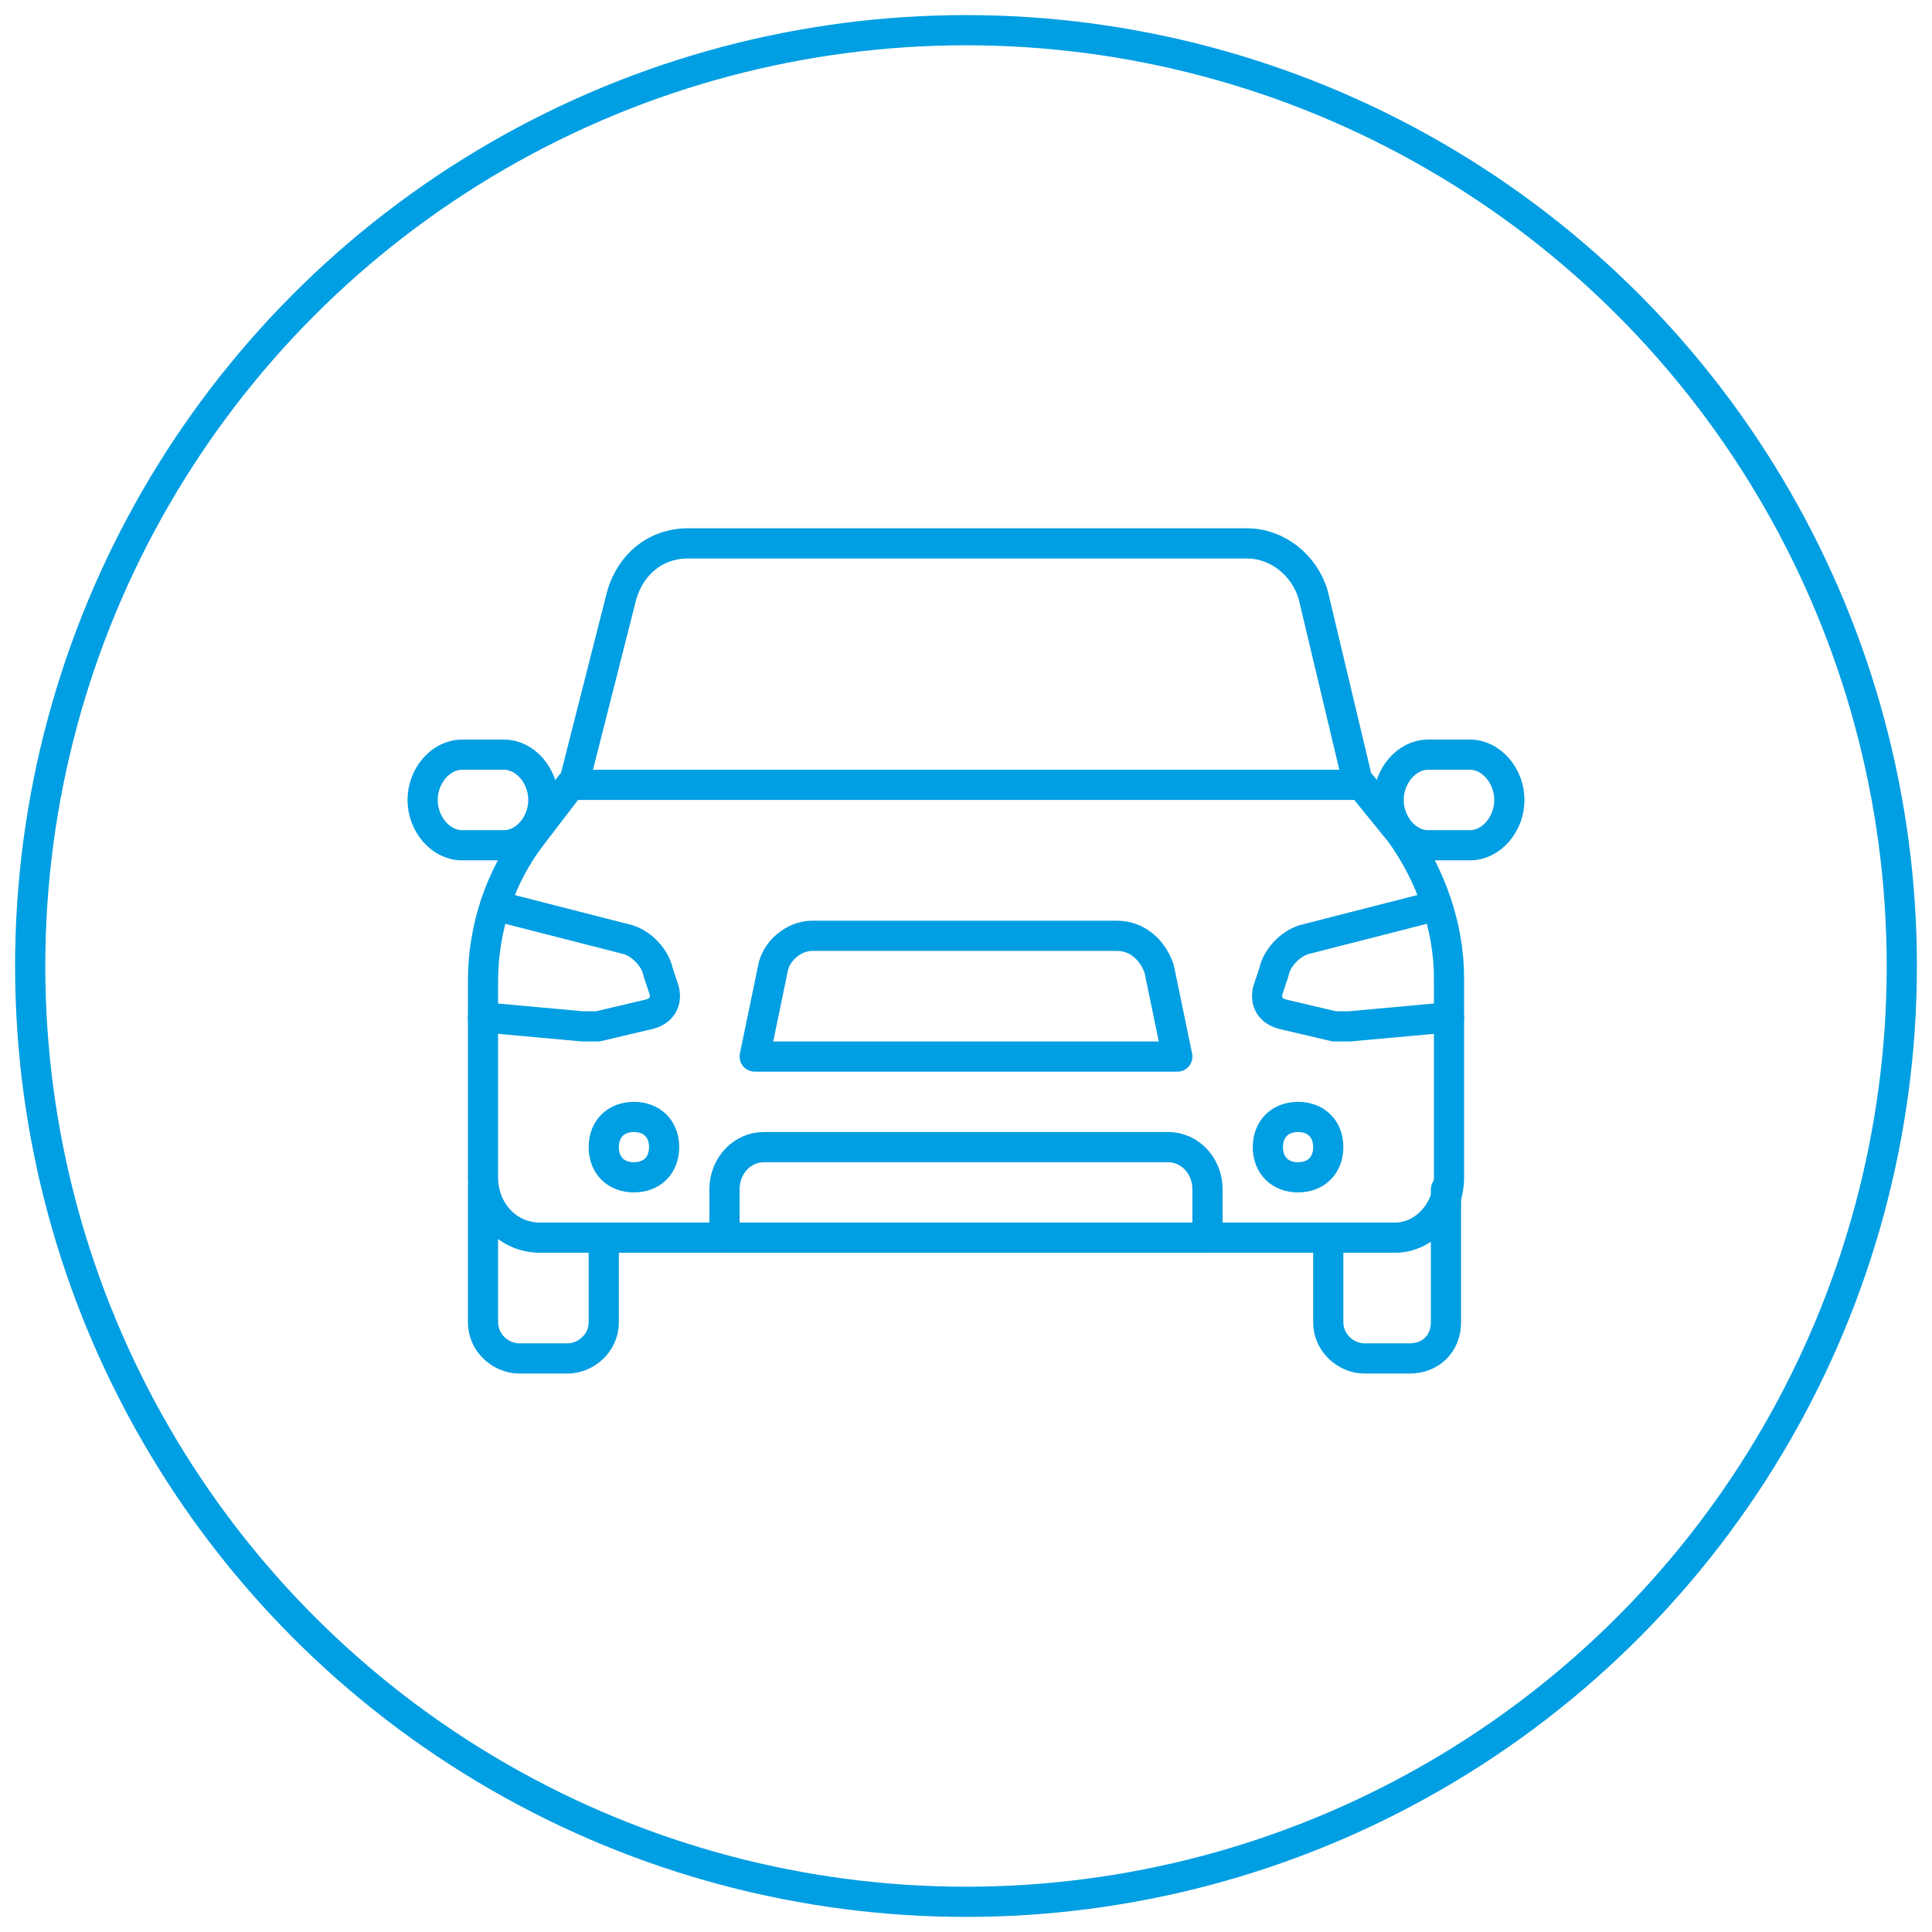 <svg version="1.1" id="Layer_1" xmlns="http://www.w3.org/2000/svg" xmlns:xlink="http://www.w3.org/1999/xlink" x="0px" y="0px"
	 viewBox="0 0 64 64" style="enable-background:new 0 0 64 64;" xml:space="preserve">
<style type="text/css">
	.st0{fill:none;stroke:#009EE2;}
	.st1{fill:none;stroke:#009EE2;stroke-linecap:round;stroke-linejoin:round;}
</style>
<circle id="Oval-8" class="st0" cx="32" cy="32" r="31"/>
<g id="ICO_x2F_Car" transform="translate(10, 10)">
	<path id="Stroke-1" class="st1" d="M38,29v-6.6c0-1.7-0.6-3.4-1.6-4.8L35.1,16H22H8.9l-1.3,1.7c-1,1.3-1.6,3-1.6,4.8V29
		c0,1.1,0.8,2,1.9,2h28.3C37.2,31,38,30.1,38,29z"/>
	<path id="Stroke-3" class="st1" d="M9,16l1.6-6.3c0.3-1,1.1-1.7,2.2-1.7h18.5c1,0,1.9,0.7,2.2,1.7L35,16"/>
	<path id="Stroke-5" class="st1" d="M6.4,20l4.3,1.1c0.5,0.1,1,0.6,1.1,1.1l0.2,0.6c0.1,0.4-0.1,0.7-0.5,0.8L9.8,24
		c-0.2,0-0.4,0-0.5,0L6,23.7"/>
	<path id="Stroke-7" class="st1" d="M37.6,20l-4.3,1.1c-0.5,0.1-1,0.6-1.1,1.1L32,22.8c-0.1,0.4,0.1,0.7,0.5,0.8l1.7,0.4
		c0.2,0,0.4,0,0.5,0l3.3-0.3"/>
	<path id="Stroke-9" class="st1" d="M16.9,21h10.1c0.7,0,1.2,0.5,1.4,1.1L29,25H15l0.6-2.9C15.7,21.5,16.3,21,16.9,21z"/>
	<path id="Stroke-11" class="st1" d="M30,31H14v-1.6c0-0.8,0.6-1.4,1.3-1.4h13.4c0.7,0,1.3,0.6,1.3,1.4V31z"/>
	<path id="Stroke-13" class="st1" d="M34,28c0,0.6-0.4,1-1,1c-0.6,0-1-0.4-1-1c0-0.6,0.4-1,1-1C33.6,27,34,27.4,34,28z"/>
	<path id="Stroke-15" class="st1" d="M10,28c0,0.6,0.4,1,1,1c0.6,0,1-0.4,1-1c0-0.6-0.4-1-1-1C10.4,27,10,27.4,10,28z"/>
	<path id="Stroke-17" class="st1" d="M6.7,18H5.3C4.6,18,4,17.3,4,16.5C4,15.7,4.6,15,5.3,15h1.4C7.4,15,8,15.7,8,16.5
		C8,17.3,7.4,18,6.7,18z"/>
	<path id="Stroke-19" class="st1" d="M37.3,18h1.4c0.7,0,1.3-0.7,1.3-1.5c0-0.8-0.6-1.5-1.3-1.5h-1.4c-0.7,0-1.3,0.7-1.3,1.5
		C36,17.3,36.6,18,37.3,18z"/>
	<path id="Stroke-21" class="st1" d="M34,31.2v2.6c0,0.7,0.6,1.2,1.2,1.2h1.5c0.7,0,1.2-0.5,1.2-1.2v-4.4"/>
	<path id="Stroke-23" class="st1" d="M10,31.2v2.6c0,0.7-0.6,1.2-1.2,1.2H7.2C6.6,35,6,34.5,6,33.8v-4.5"/>
</g>
</svg>
